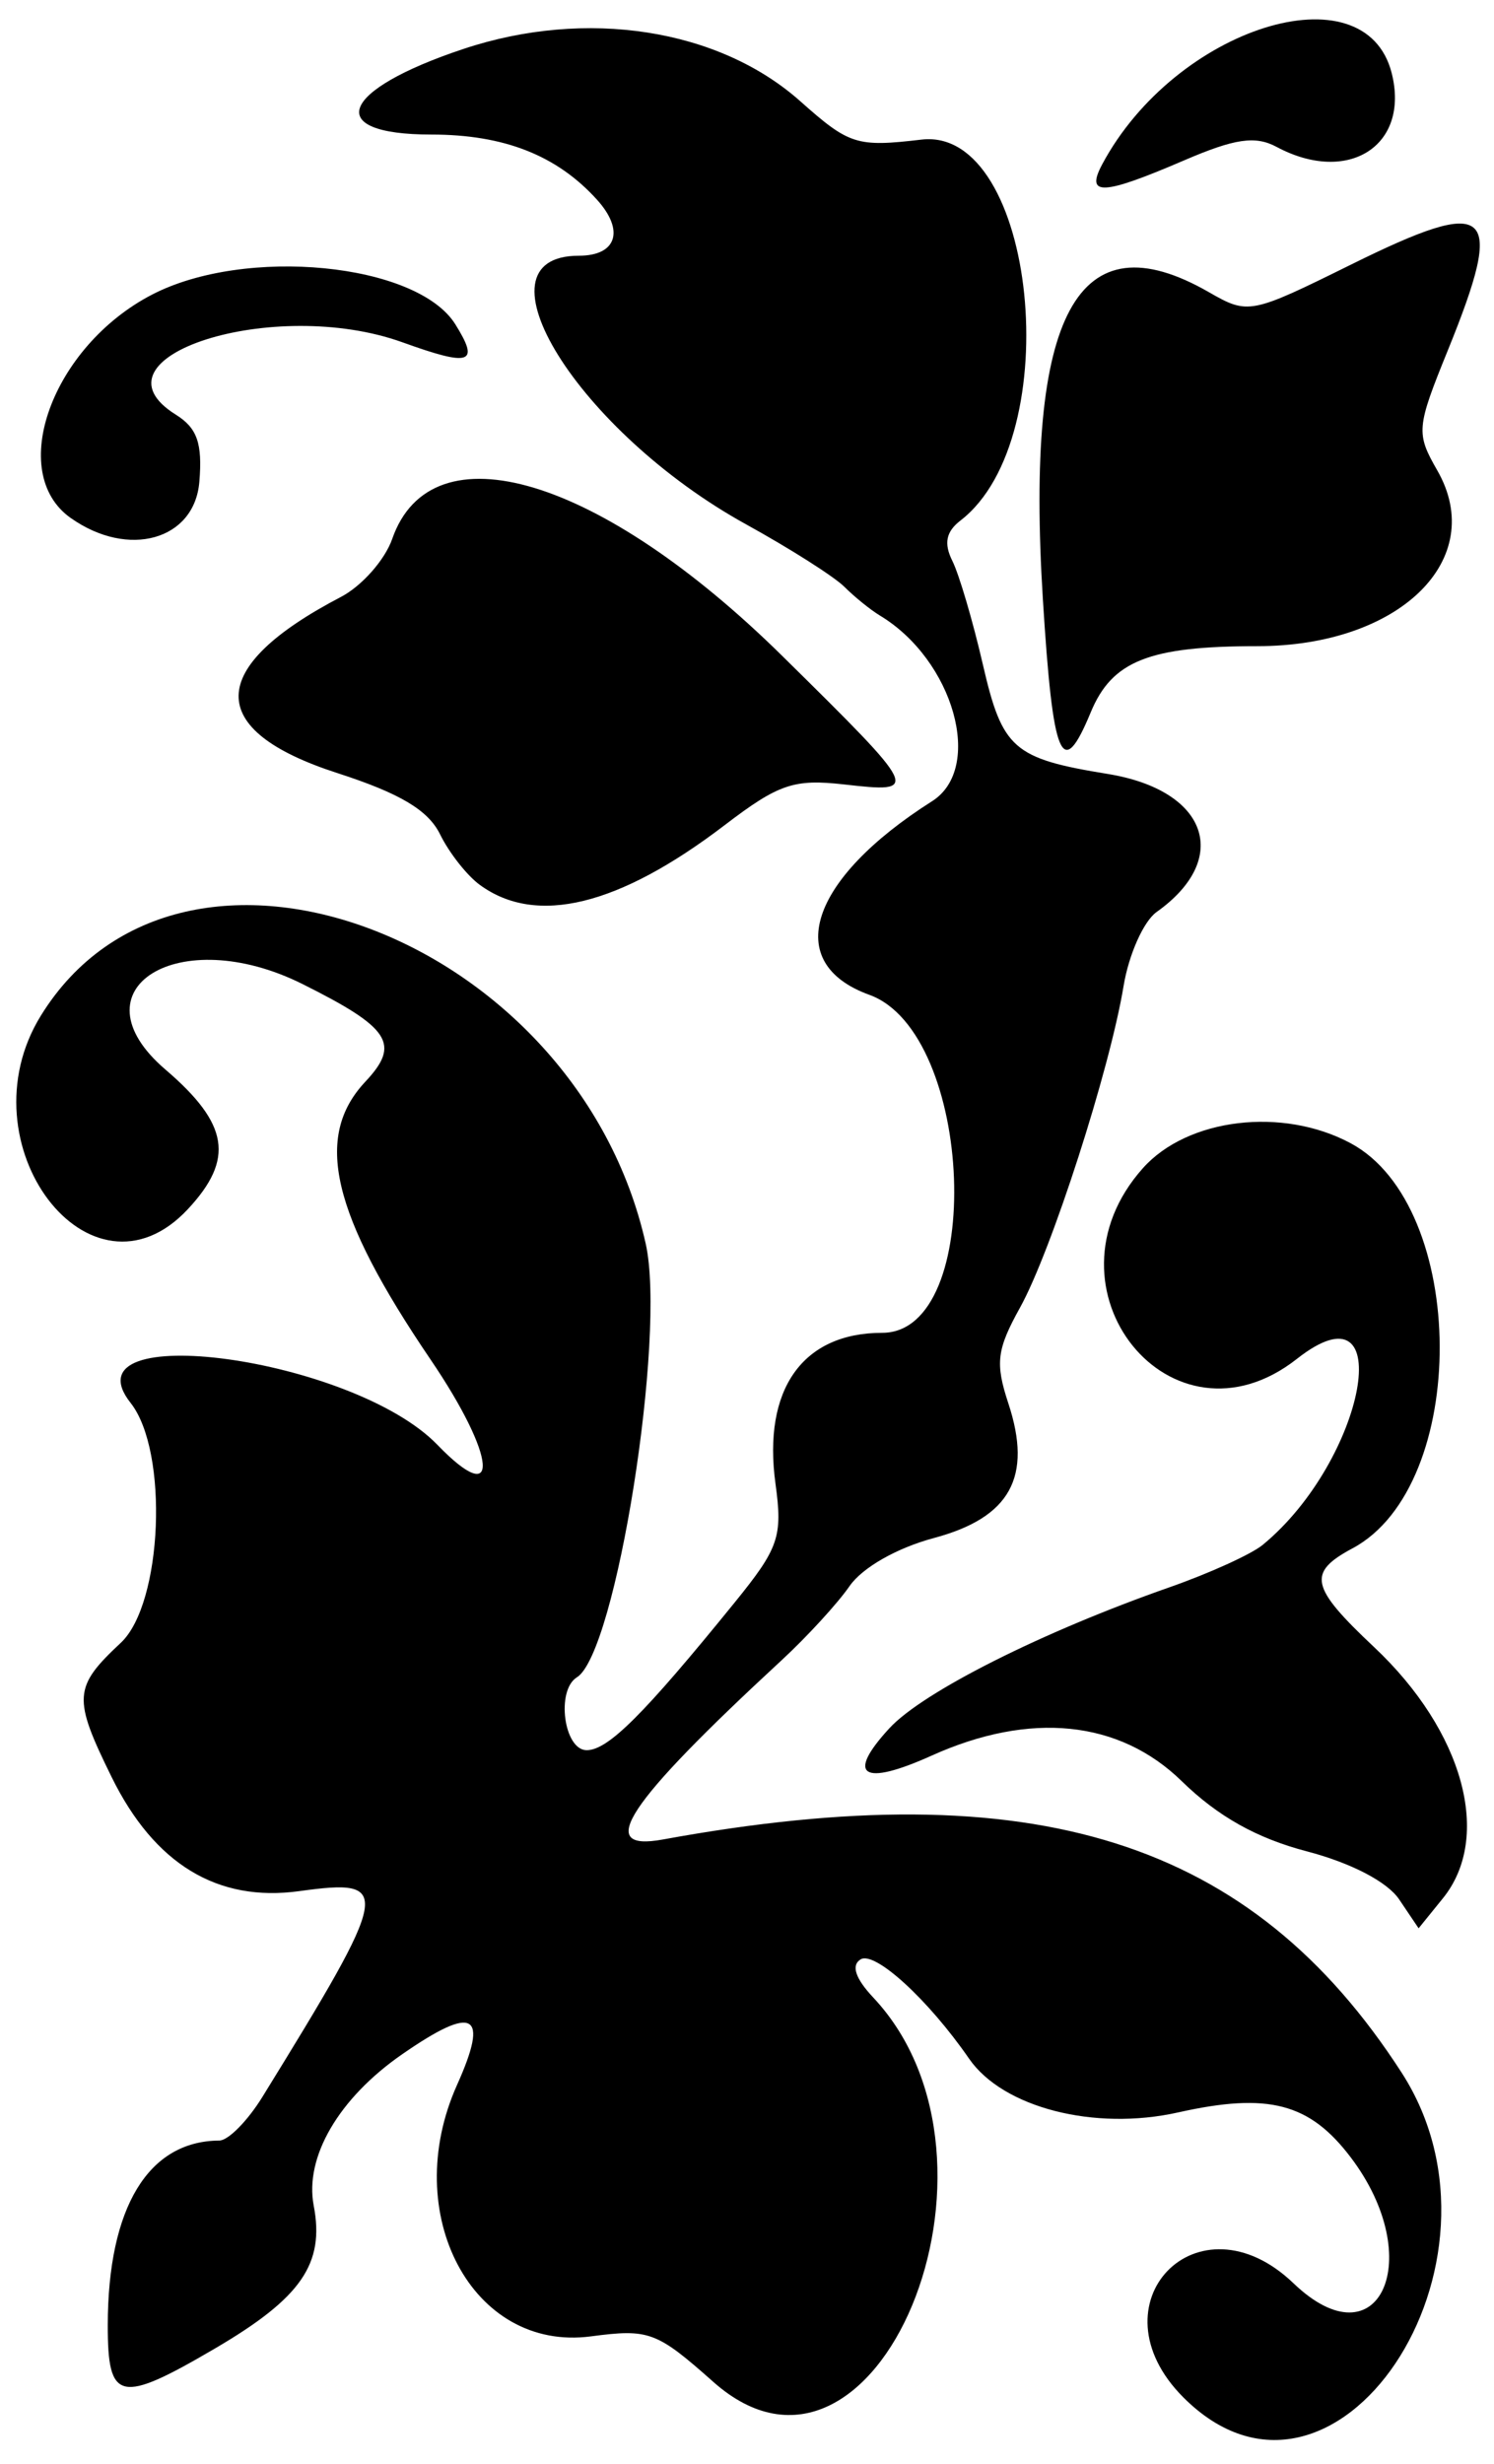 <?xml version="1.0" encoding="UTF-8"?>
<svg version="1.1" viewBox="0 0 104.06 171.56" xmlns="http://www.w3.org/2000/svg">
<path d="m49.688 165.86c-3.962-3.515-4.481-3.708-8.536-3.172-8.239 1.089-13.353-8.523-9.317-17.512 2.252-5.018 1.193-5.609-3.823-2.133-4.415 3.059-6.808 7.155-6.161 10.541 0.774 4.048-0.869 6.425-6.869 9.942-6.65 3.897-7.483 3.715-7.476-1.633 0.011-8.176 2.819-12.815 7.773-12.841 0.62-3e-3 1.972-1.374 3.003-3.046 8.976-14.556 9.095-15.22 2.567-14.322-5.705 0.785-10.093-1.882-13.076-7.946-2.712-5.515-2.661-6.26 0.64-9.344 2.917-2.725 3.352-13.327 0.686-16.703-4.68-5.926 15.479-3.176 21.365 2.914 4.434 4.588 4.138 0.854-0.471-5.932-6.902-10.163-8.156-15.508-4.543-19.355 2.459-2.618 1.736-3.742-4.373-6.793-8.633-4.312-16.106 0.341-9.555 5.95 4.422 3.786 4.816 6.231 1.566 9.719-6.774 7.271-15.756-4.549-10.24-13.475 9.815-15.881 37.333-5.506 42.127 15.883 1.44 6.426-2.065 28.508-4.793 30.193-1.466 0.906-0.907 5.075 0.68 5.075 1.491 0 3.973-2.476 10.31-10.285 3.078-3.793 3.348-4.58 2.843-8.267-0.901-6.573 1.883-10.51 7.432-10.51 7.209 0 6.418-20.891-0.892-23.534-6.098-2.205-4.207-8.045 4.367-13.484 3.623-2.298 1.51-9.824-3.63-12.925-0.66-0.398-1.776-1.3-2.48-2.004-0.704-0.704-3.784-2.661-6.843-4.348-11.687-6.444-19.323-18.706-11.649-18.706 2.638 0 3.203-1.756 1.258-3.905-2.792-3.086-6.474-4.532-11.532-4.532-7.568 0-6.415-3.081 2.23-5.961 8.549-2.848 17.783-1.415 23.467 3.642 3.413 3.036 3.932 3.201 8.436 2.671 7.979-0.938 10.204 20.76 2.72 26.524-1.008 0.776-1.173 1.595-0.565 2.812 0.471 0.945 1.427 4.188 2.123 7.207 1.359 5.895 2.112 6.555 8.705 7.628 6.951 1.131 8.635 5.893 3.398 9.612-0.904 0.642-1.939 2.962-2.301 5.156-0.962 5.83-5.031 18.462-7.213 22.393-1.62 2.918-1.736 3.868-0.814 6.662 1.694 5.132 0.133 7.958-5.179 9.379-2.587 0.692-4.989 2.061-5.884 3.355-0.831 1.202-2.961 3.525-4.733 5.162-10.826 10.004-13.043 13.35-8.263 12.476 25.887-4.734 40.99 0.03 51.45 16.231 8.607 13.332-4.688 33.129-15.194 22.623-6.522-6.522 1.008-14.329 7.667-7.95 5.957 5.707 9.335-1.697 3.995-8.756-2.872-3.797-5.75-4.548-12.033-3.142-5.829 1.305-12.205-0.334-14.558-3.741-2.845-4.12-6.57-7.527-7.56-6.915-0.667 0.412-0.362 1.328 0.882 2.653 10.746 11.439 0.191 36.816-11.135 26.769zm47.764-33.603c-0.825-1.224-3.347-2.536-6.427-3.343-3.497-0.916-6.201-2.433-8.717-4.889-4.346-4.244-10.548-4.875-17.425-1.774-4.812 2.17-5.989 1.403-2.933-1.911 2.337-2.533 10.628-6.704 19.511-9.815 2.78-0.974 5.698-2.3 6.484-2.947 7.188-5.914 9.52-18.566 2.388-12.957-8.728 6.865-18.22-4.893-10.723-13.284 3.108-3.479 9.718-4.273 14.457-1.736 8.207 4.392 8.307 23.841 0.145 28.209-3.178 1.701-2.964 2.686 1.501 6.887 6.226 5.858 8.24 13.222 4.785 17.489l-1.689 2.086-1.357-2.015zm-64.03-70.638c-0.893-0.653-2.139-2.235-2.767-3.516-0.831-1.693-2.786-2.859-7.17-4.276-9.243-2.987-9.151-7.345 0.258-12.259 1.456-0.76 3.065-2.579 3.575-4.041 2.747-7.879 14.503-4.343 27.204 8.182 9.57 9.437 9.607 9.515 4.275 8.914-3.507-0.395-4.563-0.036-8.32 2.832-7.378 5.631-13.127 7.035-17.054 4.163zm39.217-19.878c-1.244-19.911 2.399-26.655 11.559-21.398 2.744 1.575 2.896 1.545 9.923-1.928 9.77-4.829 10.757-3.948 6.717 5.995-2.183 5.374-2.217 5.752-0.73 8.343 3.559 6.202-2.623 12.241-12.529 12.241-7.546 0-10.123 1.023-11.608 4.609-2.003 4.836-2.631 3.354-3.332-7.862zm-67.716-5.673c-4.479-3.168-1.296-11.929 5.648-15.543 6.504-3.385 18.472-2.22 21.144 2.059 1.714 2.745 1.069 2.965-3.676 1.254-8.955-3.228-22.244 1.008-15.795 5.035 1.491 0.931 1.864 1.993 1.641 4.679-0.337 4.06-4.947 5.355-8.96 2.516zm71.849-24.628c5.102-9.533 18.32-13.688 20.165-6.338 1.267 5.046-3.034 7.795-8.02 5.127-1.48-0.792-2.901-0.585-6.44 0.938-5.68 2.444-6.897 2.502-5.705 0.274z"/>
</svg>
